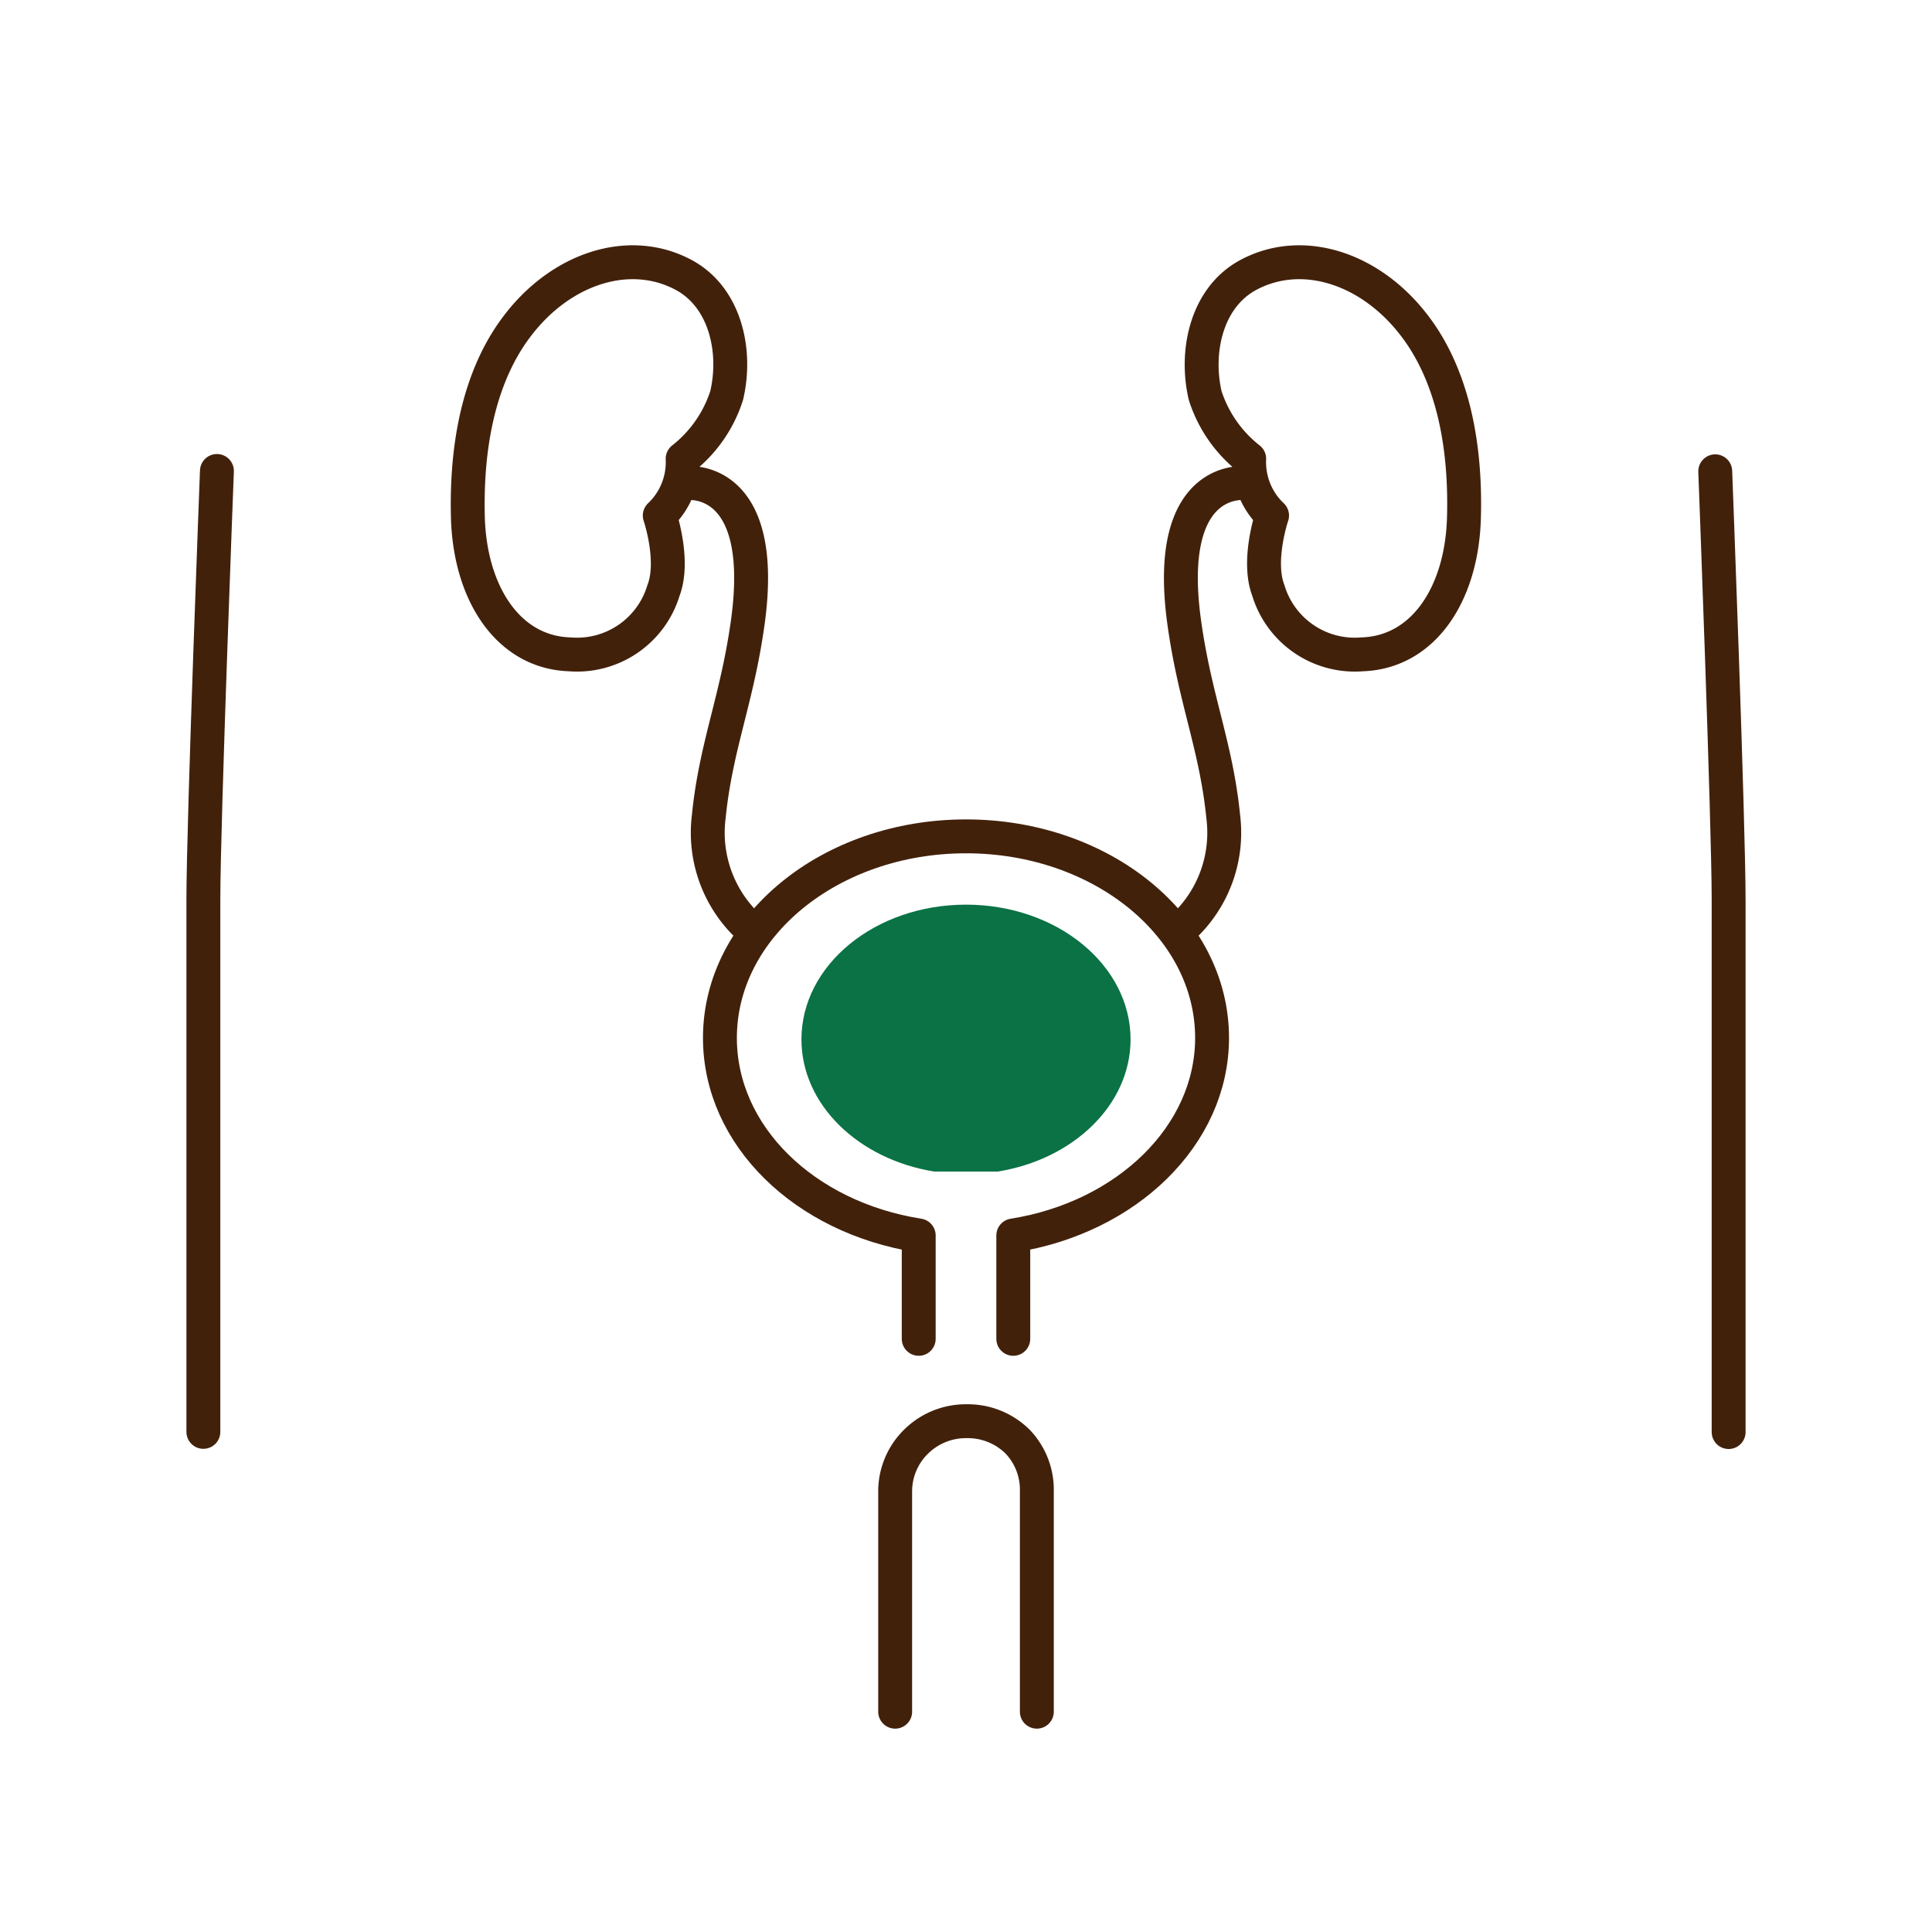 <svg xmlns="http://www.w3.org/2000/svg" viewBox="0 0 114 114"><defs><style>.cls-1,.cls-2{fill:none;}.cls-2{stroke:#42210b;stroke-linecap:round;stroke-linejoin:round;stroke-width:2px;}.cls-3{fill:#0a7245;}</style></defs><g id="レイヤー_2" data-name="レイヤー 2"><g id="レイヤー_1-2" data-name="レイヤー 1"><circle class="cls-1" cx="57" cy="57" r="57"/><path class="cls-2" d="M12.8,27.79S12,48.49,12,53.1V84.49"/><path class="cls-2" d="M101.21,27.81s.79,20.7.79,25.31V84.5"/><path class="cls-2" d="M52.82,101V88a4.11,4.11,0,0,1,1.23-2.93,4.18,4.18,0,0,1,3-1.21h0a4.18,4.18,0,0,1,3,1.21A4.11,4.11,0,0,1,61.18,88v13"/><path class="cls-2" d="M59.79,79V72.9C66.48,71.84,71.52,67,71.52,61.24c0-6.57-6.5-11.89-14.52-11.89S42.48,54.67,42.48,61.24c0,5.78,5,10.6,11.73,11.66V79"/><path class="cls-3" d="M55.13,69.13c-4.47-.72-7.84-3.94-7.84-7.8,0-4.39,4.35-7.95,9.71-7.95s9.71,3.56,9.71,7.95c0,3.86-3.37,7.08-7.84,7.8Z"/><path class="cls-2" d="M40.39,16.25c-3.19-1.75-7.3-.46-9.93,3.07-1.74,2.32-3,5.94-2.85,11.29.15,4.45,2.4,7.88,6,8a5.33,5.33,0,0,0,5.54-3.77c.68-1.77-.22-4.42-.22-4.42a4.34,4.34,0,0,0,1.35-3.35,7.73,7.73,0,0,0,2.6-3.74C43.5,20.67,42.77,17.56,40.39,16.25Z"/><path class="cls-2" d="M44.24,54.75a7.6,7.6,0,0,1-2.42-6.55c.42-4.22,1.69-6.94,2.32-11.6,1.15-8.62-3.58-8.09-3.58-8.09"/><path class="cls-2" d="M73.61,16.25c3.19-1.75,7.3-.46,9.93,3.07,1.74,2.32,3,5.94,2.84,11.29-.14,4.45-2.39,7.88-6,8a5.33,5.33,0,0,1-5.54-3.77c-.68-1.77.22-4.42.22-4.42a4.34,4.34,0,0,1-1.35-3.35,7.73,7.73,0,0,1-2.6-3.74C70.5,20.67,71.23,17.56,73.61,16.25Z"/><path class="cls-2" d="M69.76,54.75a7.6,7.6,0,0,0,2.42-6.55c-.42-4.22-1.69-6.94-2.32-11.6-1.15-8.62,3.58-8.09,3.58-8.09"/></g></g></svg>
